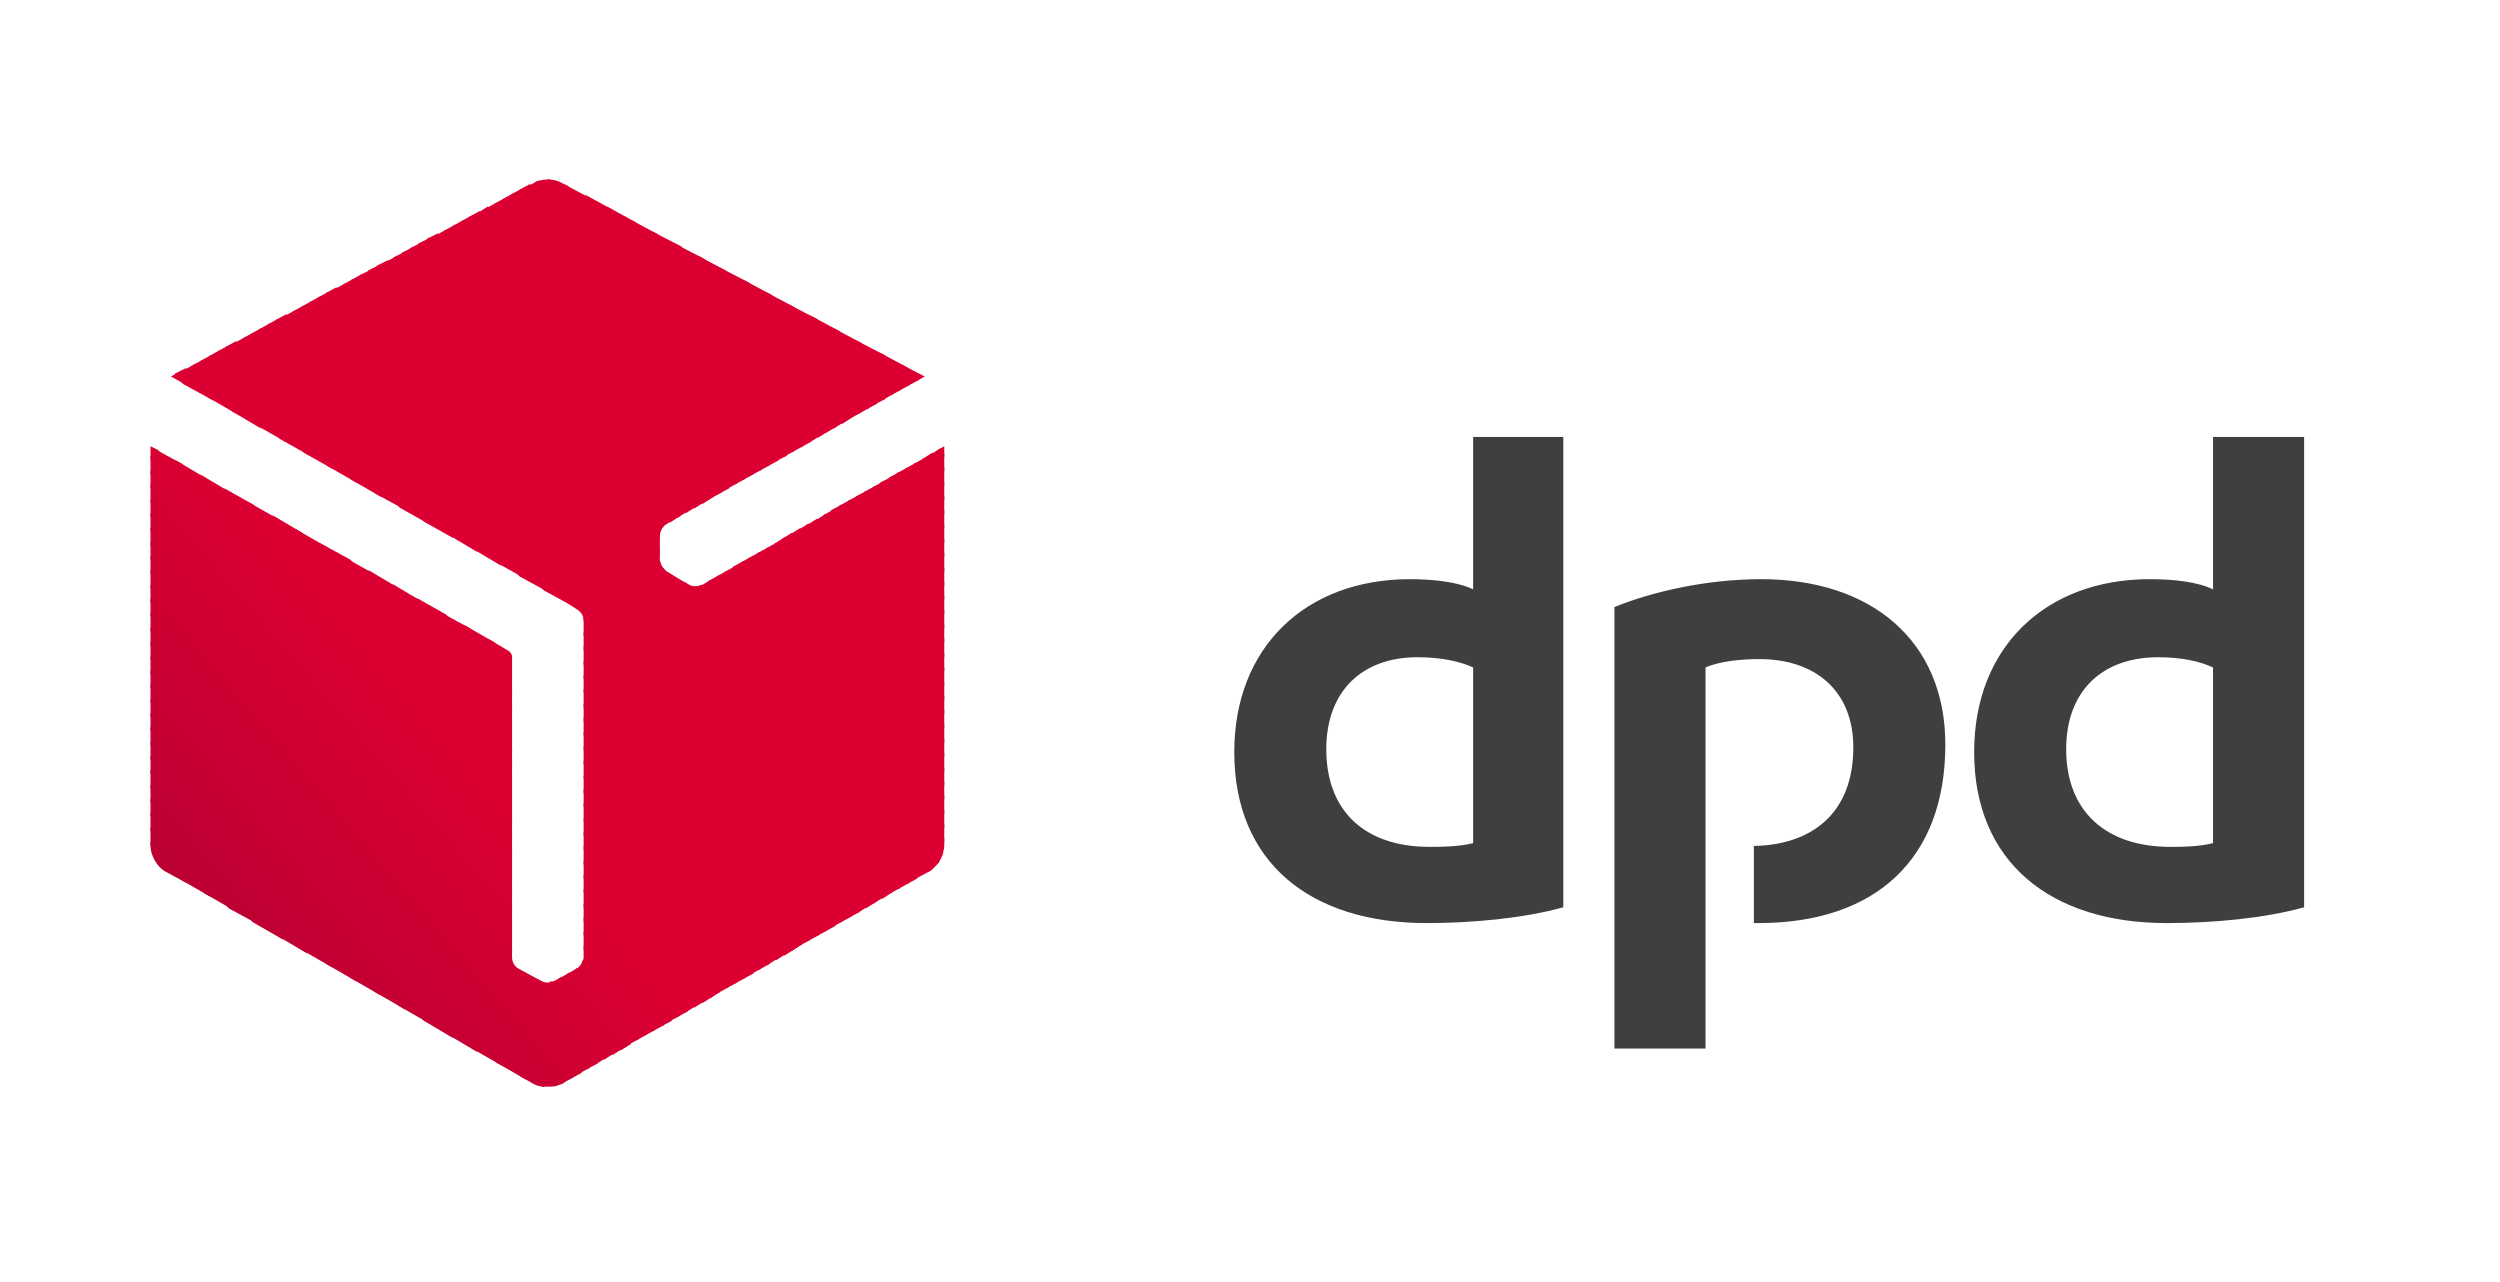 <svg width="390" height="200" viewBox="0 0 390 200" fill="none" xmlns="http://www.w3.org/2000/svg">
<g clip-path="url(#clip0_4_77)">
<path fill-rule="evenodd" clip-rule="evenodd" d="M243.877 141.536C237.642 143.276 229.522 144.001 222.561 144.001C204.437 144.001 192.547 134.575 192.547 117.32C192.547 100.935 203.712 90.35 219.951 90.35C223.576 90.35 227.492 90.785 229.812 91.945V68.165H243.877V141.536ZM229.812 104.125C227.637 103.11 224.591 102.53 221.111 102.53C212.557 102.53 206.902 107.75 206.902 116.885C206.902 126.6 212.992 132.11 222.996 132.11C224.736 132.11 227.492 132.11 229.812 131.53V104.125ZM359.443 141.536C353.208 143.276 345.088 144.001 337.983 144.001C320.003 144.001 307.967 134.575 307.967 117.32C307.967 100.935 319.133 90.35 335.373 90.35C339.143 90.35 342.913 90.785 345.233 91.945V68.165H359.443V141.536ZM345.233 104.125C343.058 103.11 340.158 102.53 336.678 102.53C327.978 102.53 322.323 107.75 322.323 116.885C322.323 126.6 328.558 132.11 338.563 132.11C340.303 132.11 342.913 132.11 345.233 131.53V104.125ZM266.062 104.125C268.382 103.11 271.717 102.82 274.472 102.82C283.172 102.82 289.117 107.75 289.117 116.595C289.117 127.035 282.447 131.82 273.602 131.965V144.001H274.327C292.597 144.001 303.472 133.995 303.472 116.16C303.472 99.92 291.872 90.35 274.762 90.35C266.062 90.35 257.507 92.38 251.852 94.7V163.576H266.062V104.125Z" fill="#3F3F42"/>
<path fill-rule="evenodd" clip-rule="evenodd" d="M140.637 56.855L142.957 59.465L144.262 58.74L140.637 56.855Z" fill="#DC0032"/>
<path fill-rule="evenodd" clip-rule="evenodd" d="M137.157 54.97L141.652 60.19L143.247 59.32L141.507 57.29L137.157 54.97Z" fill="#DC0032"/>
<path fill-rule="evenodd" clip-rule="evenodd" d="M133.531 53.085L140.346 60.915L141.941 60.045L138.026 55.405L133.531 53.085Z" fill="#DC0032"/>
<path fill-rule="evenodd" clip-rule="evenodd" d="M130.052 51.2L139.042 61.64L140.637 60.77L134.402 53.52L130.052 51.2ZM147.307 69.615L146.292 70.195L147.307 71.355V69.615Z" fill="#DC0032"/>
<path fill-rule="evenodd" clip-rule="evenodd" d="M126.572 49.315L137.737 62.365L139.332 61.495L130.922 51.635L126.572 49.315ZM146.727 69.905L145.132 70.92L147.307 73.53V70.775L146.727 69.905Z" fill="#DC0032"/>
<path fill-rule="evenodd" clip-rule="evenodd" d="M122.946 47.43L136.431 63.09L138.171 62.22L127.441 49.75L122.946 47.43ZM145.421 70.63L143.826 71.645L147.306 75.705V72.95L145.421 70.63Z" fill="#DC0032"/>
<path fill-rule="evenodd" clip-rule="evenodd" d="M119.466 45.545L135.271 63.815L136.867 62.945L123.816 47.865L119.466 45.545ZM144.116 71.5L142.521 72.37L147.306 78.025V75.27L144.116 71.5Z" fill="#DC0032"/>
<path fill-rule="evenodd" clip-rule="evenodd" d="M115.986 43.66L133.967 64.54L135.562 63.67L120.336 45.98L115.986 43.66ZM142.811 72.225L141.216 73.095L147.307 80.2V77.445L142.811 72.225Z" fill="#DC0032"/>
<path fill-rule="evenodd" clip-rule="evenodd" d="M112.362 41.775L132.662 65.265L134.257 64.395L116.857 44.095L112.362 41.775ZM141.507 72.95L139.912 73.82L147.307 82.375V79.62L141.507 72.95Z" fill="#DC0032"/>
<path fill-rule="evenodd" clip-rule="evenodd" d="M108.882 39.89L131.357 66.135L132.952 65.12L113.232 42.21L108.882 39.89ZM140.202 73.675L138.607 74.545L147.307 84.695V81.94L140.202 73.675Z" fill="#DC0032"/>
<path fill-rule="evenodd" clip-rule="evenodd" d="M105.256 38.005L130.051 66.86L131.646 65.845L109.751 40.325L105.256 38.005ZM139.042 74.4L137.302 75.27L147.306 86.87V84.115L139.042 74.4Z" fill="#DC0032"/>
<path fill-rule="evenodd" clip-rule="evenodd" d="M101.776 36.12L128.746 67.585L130.487 66.57L106.271 38.44L101.776 36.12ZM137.737 75.125L136.142 75.995L147.307 89.19V86.29L137.737 75.125Z" fill="#DC0032"/>
<path fill-rule="evenodd" clip-rule="evenodd" d="M98.297 34.235L127.587 68.31L129.182 67.295L102.647 36.555L98.297 34.235ZM136.432 75.85L134.837 76.72L147.307 91.365V88.61L136.432 75.85Z" fill="#DC0032"/>
<path fill-rule="evenodd" clip-rule="evenodd" d="M94.671 32.205L126.282 69.035L127.877 68.02L99.166 34.67L94.671 32.205ZM135.127 76.575L133.532 77.445L147.307 93.54V90.785L135.127 76.575Z" fill="#DC0032"/>
<path fill-rule="evenodd" clip-rule="evenodd" d="M91.191 30.32L124.977 69.76L126.572 68.89L95.686 32.785L91.191 30.32ZM133.822 77.3L132.227 78.17L147.307 95.86V92.96L133.822 77.3Z" fill="#DC0032"/>
<path fill-rule="evenodd" clip-rule="evenodd" d="M87.711 28.58L123.671 70.485L125.266 69.615L92.061 30.9L87.711 28.58ZM132.517 78.025L130.922 78.895L147.307 98.035V95.28L132.517 78.025Z" fill="#DC0032"/>
<path fill-rule="evenodd" clip-rule="evenodd" d="M85.391 28L122.366 71.21L123.961 70.34L88.581 29.015L87.711 28.58C86.986 28.145 86.261 28 85.391 28ZM131.211 78.75L129.616 79.62L147.306 100.21V97.455L131.211 78.75Z" fill="#DC0032"/>
<path fill-rule="evenodd" clip-rule="evenodd" d="M85.391 28C84.811 28 84.231 28.145 83.651 28.29L121.061 71.935L122.801 71.065L85.826 28C85.681 28 85.536 28 85.391 28ZM130.052 79.475L128.457 80.345L147.307 102.53V99.63L130.052 79.475Z" fill="#DC0032"/>
<path fill-rule="evenodd" clip-rule="evenodd" d="M84.087 28.145C83.797 28.29 83.362 28.435 83.217 28.58L82.347 29.015L119.902 72.66L121.497 71.79L84.087 28.145ZM128.747 80.2L127.152 81.215L147.307 104.705V101.95L128.747 80.2Z" fill="#DC0032"/>
<path fill-rule="evenodd" clip-rule="evenodd" d="M82.636 28.725L81.041 29.595L118.597 73.385L120.192 72.515L82.636 28.725ZM127.442 80.925L125.847 81.94L147.307 106.88V104.125L127.442 80.925Z" fill="#DC0032"/>
<path fill-rule="evenodd" clip-rule="evenodd" d="M81.331 29.45L79.736 30.32L117.291 74.11L118.886 73.24L81.331 29.45ZM126.137 81.65L124.541 82.665L147.307 109.2V106.445L126.137 81.65Z" fill="#DC0032"/>
<path fill-rule="evenodd" clip-rule="evenodd" d="M80.027 30.175L78.432 31.045L115.987 74.835L117.582 73.965L80.027 30.175ZM124.832 82.375L123.237 83.39L147.307 111.375V108.62L124.832 82.375Z" fill="#DC0032"/>
<path fill-rule="evenodd" clip-rule="evenodd" d="M78.722 30.9L77.126 31.77L114.682 75.56L116.277 74.69L78.722 30.9ZM123.527 83.1L121.932 84.115L147.307 113.55V110.795L123.527 83.1Z" fill="#DC0032"/>
<path fill-rule="evenodd" clip-rule="evenodd" d="M77.417 31.625L75.822 32.495L113.377 76.285L114.972 75.415L77.417 31.625ZM122.367 83.825L120.772 84.84L147.307 115.87V113.115L122.367 83.825Z" fill="#DC0032"/>
<path fill-rule="evenodd" clip-rule="evenodd" d="M76.112 32.205L74.517 33.22L112.217 77.01L113.812 76.14L76.112 32.205ZM121.062 84.695L119.467 85.565L147.307 118.045V115.29L121.062 84.695Z" fill="#DC0032"/>
<path fill-rule="evenodd" clip-rule="evenodd" d="M74.806 32.93L73.211 33.8L110.911 77.735L112.506 76.865L74.806 32.93ZM119.756 85.42L118.161 86.29L147.306 120.365V117.465L119.756 85.42Z" fill="#DC0032"/>
<path fill-rule="evenodd" clip-rule="evenodd" d="M73.501 33.655L71.906 34.525L109.607 78.605L111.202 77.59L73.501 33.655ZM118.451 86.145L116.856 87.015L147.307 122.54V119.785L118.451 86.145Z" fill="#DC0032"/>
<path fill-rule="evenodd" clip-rule="evenodd" d="M72.197 34.38L70.602 35.25L108.302 79.33L109.897 78.315L72.197 34.38ZM117.147 86.87L115.552 87.74L147.307 124.715V121.96L117.147 86.87Z" fill="#DC0032"/>
<path fill-rule="evenodd" clip-rule="evenodd" d="M70.891 35.105L69.296 35.975L106.996 80.055L108.591 79.04L70.891 35.105ZM115.841 87.595L114.246 88.465L147.306 127.035V124.135L115.841 87.595Z" fill="#DC0032"/>
<path fill-rule="evenodd" clip-rule="evenodd" d="M69.586 35.83L67.991 36.7L105.691 80.78L107.286 79.765L69.586 35.83ZM114.682 88.32L113.087 89.19L147.307 129.21V126.455L114.682 88.32Z" fill="#DC0032"/>
<path fill-rule="evenodd" clip-rule="evenodd" d="M68.281 36.41L66.541 37.28L104.532 81.505L106.127 80.49L68.281 36.41ZM113.377 89.046L111.782 89.915L147.307 131.386V128.631L113.377 89.046Z" fill="#DC0032"/>
<path fill-rule="evenodd" clip-rule="evenodd" d="M66.976 37.135L65.236 38.005L103.372 82.375C103.517 82.085 103.662 81.94 103.952 81.795L104.822 81.215L66.976 37.135ZM112.072 89.77L110.477 90.64L147.017 133.27C147.162 132.835 147.307 132.4 147.307 131.965V130.805L112.072 89.77Z" fill="#DC0032"/>
<path fill-rule="evenodd" clip-rule="evenodd" d="M65.671 37.86L63.931 38.73L102.936 84.115V83.535C102.936 83.1 103.226 82.52 103.516 82.085L65.671 37.86ZM110.767 90.495L109.607 91.22C109.461 91.22 109.317 91.365 109.172 91.365L146.292 134.72C146.727 134.14 147.017 133.56 147.162 132.98L110.767 90.495Z" fill="#DC0032"/>
<path fill-rule="evenodd" clip-rule="evenodd" d="M64.366 38.585L62.627 39.455L102.937 86.435V83.535L64.366 38.585ZM106.707 90.64L145.277 135.735C145.712 135.445 146.147 134.865 146.582 134.43L109.462 91.22C108.882 91.51 108.012 91.51 107.432 91.22L106.707 90.64Z" fill="#DC0032"/>
<path fill-rule="evenodd" clip-rule="evenodd" d="M63.061 39.31L61.321 40.18L143.972 136.461L145.132 135.881C145.277 135.735 145.422 135.591 145.567 135.446L107.576 91.22H107.431L104.096 89.19C103.806 89.045 103.661 88.755 103.371 88.465C103.081 88.03 103.081 87.74 102.936 87.45V85.855L63.061 39.31Z" fill="#DC0032"/>
<path fill-rule="evenodd" clip-rule="evenodd" d="M61.757 40.035L60.017 40.905L142.667 137.185L144.262 136.315L61.757 40.035Z" fill="#DC0032"/>
<path fill-rule="evenodd" clip-rule="evenodd" d="M60.451 40.615L58.711 41.485L141.507 137.91L143.102 137.04L60.451 40.615Z" fill="#DC0032"/>
<path fill-rule="evenodd" clip-rule="evenodd" d="M59.146 41.34L57.406 42.21L140.202 138.636L141.796 137.766L59.146 41.34Z" fill="#DC0032"/>
<path fill-rule="evenodd" clip-rule="evenodd" d="M57.842 42.065L56.102 42.935L138.897 139.36L140.492 138.49L57.842 42.065Z" fill="#DC0032"/>
<path fill-rule="evenodd" clip-rule="evenodd" d="M56.391 42.79L54.796 43.66L137.592 140.231L139.187 139.216L56.391 42.79Z" fill="#DC0032"/>
<path fill-rule="evenodd" clip-rule="evenodd" d="M55.086 43.515L53.491 44.385L136.287 140.956L137.882 139.941L55.086 43.515Z" fill="#DC0032"/>
<path fill-rule="evenodd" clip-rule="evenodd" d="M53.781 44.24L52.186 45.11L135.126 141.681L136.721 140.666L53.781 44.24Z" fill="#DC0032"/>
<path fill-rule="evenodd" clip-rule="evenodd" d="M52.476 44.82L50.881 45.69L133.822 142.405L135.417 141.39L52.476 44.82Z" fill="#DC0032"/>
<path fill-rule="evenodd" clip-rule="evenodd" d="M51.171 45.545L49.576 46.415L132.517 143.131L134.112 142.261L51.171 45.545Z" fill="#DC0032"/>
<path fill-rule="evenodd" clip-rule="evenodd" d="M49.867 46.27L48.272 47.14L88.582 94.12L89.887 94.99C90.467 95.28 91.047 96.005 91.047 96.73V96.875L131.212 143.856L132.807 142.986L49.867 46.27Z" fill="#DC0032"/>
<path fill-rule="evenodd" clip-rule="evenodd" d="M48.561 46.995L46.966 47.865L84.812 92.091L89.596 94.7L48.561 46.995ZM90.901 96.295C90.901 96.44 91.046 96.585 91.046 96.73V99.195L129.907 144.581L131.502 143.711L90.901 96.295Z" fill="#DC0032"/>
<path fill-rule="evenodd" clip-rule="evenodd" d="M47.257 47.72L45.662 48.59L81.042 89.915L85.827 92.525L47.257 47.72ZM91.047 98.615V101.37L128.747 145.306L130.342 144.436L91.047 98.615Z" fill="#DC0032"/>
<path fill-rule="evenodd" clip-rule="evenodd" d="M45.951 48.445L44.356 49.315L77.416 87.74L82.056 90.35L45.951 48.445ZM91.046 100.79V103.69L127.441 146.03L129.036 145.161L91.046 100.79Z" fill="#DC0032"/>
<path fill-rule="evenodd" clip-rule="evenodd" d="M44.646 49.025L43.051 49.895L73.646 85.565L78.287 88.32L44.646 49.025ZM91.046 103.11V105.865L126.137 146.755L127.732 145.885L91.046 103.11Z" fill="#DC0032"/>
<path fill-rule="evenodd" clip-rule="evenodd" d="M43.341 49.75L41.746 50.62L69.876 83.39L74.516 86.145L43.341 49.75ZM91.046 105.285V108.04L124.831 147.48L126.426 146.61L91.046 105.285Z" fill="#DC0032"/>
<path fill-rule="evenodd" clip-rule="evenodd" d="M42.036 50.475L40.441 51.345L66.106 81.36L70.746 83.97L42.036 50.475ZM91.046 107.46V110.36L123.526 148.35L125.121 147.335L91.046 107.46Z" fill="#DC0032"/>
<path fill-rule="evenodd" clip-rule="evenodd" d="M40.731 51.2L39.136 52.07L62.336 79.185L66.976 81.795L40.731 51.2ZM91.046 109.78V112.535L122.367 149.075L123.962 148.06L91.046 109.78Z" fill="#DC0032"/>
<path fill-rule="evenodd" clip-rule="evenodd" d="M39.426 51.925L37.831 52.795L58.567 77.01L63.352 79.62L39.426 51.925ZM91.047 111.956V114.711L121.062 149.801L122.657 148.786L91.047 111.956Z" fill="#DC0032"/>
<path fill-rule="evenodd" clip-rule="evenodd" d="M38.121 52.65L36.526 53.52L54.796 74.835L59.581 77.59L38.121 52.65ZM76.111 99.63L79.881 103.98V102.385C79.881 102.095 79.591 101.66 79.301 101.515L76.111 99.63ZM91.046 114.13V117.03L119.756 150.525L121.351 149.51L91.046 114.13Z" fill="#DB0032"/>
<path fill-rule="evenodd" clip-rule="evenodd" d="M36.816 53.23L35.221 54.1L51.026 72.66L55.811 75.415L36.816 53.23ZM72.341 97.455L79.881 106.155V103.4L77.126 100.21L72.341 97.455ZM91.046 116.45V119.206L118.451 151.251L120.047 150.381L91.046 116.45Z" fill="#DC0032"/>
<path fill-rule="evenodd" clip-rule="evenodd" d="M35.511 53.955L33.916 54.825L47.402 70.63L52.042 73.24L35.511 53.955ZM68.572 95.425L79.882 108.475V105.72L73.357 98.035L68.572 95.425ZM91.047 118.626V121.38L117.147 151.976L118.742 151.106L91.047 118.626Z" fill="#DC0032"/>
<path fill-rule="evenodd" clip-rule="evenodd" d="M34.206 54.68L32.611 55.55L43.631 68.455L48.271 71.065L34.206 54.68ZM64.946 93.25L79.882 110.65V107.895L69.586 95.86L64.946 93.25ZM91.046 120.945V123.7L115.987 152.7L117.582 151.83L91.046 120.945Z" fill="#DC0032"/>
<path fill-rule="evenodd" clip-rule="evenodd" d="M32.901 55.405L31.306 56.275L39.861 66.28L44.501 68.89L32.901 55.405ZM61.176 91.075L79.881 112.825V110.07L65.816 93.83L61.176 91.075ZM91.046 123.12V125.875L114.682 153.425L116.276 152.555L91.046 123.12Z" fill="#DC0032"/>
<path fill-rule="evenodd" clip-rule="evenodd" d="M31.596 56.13L30.001 57L36.091 64.105L40.731 66.86L31.596 56.13ZM57.406 88.9L79.881 115.145V112.39L62.046 91.655L57.406 88.9ZM91.046 125.295V128.05L113.376 154.15L114.971 153.28L91.046 125.295Z" fill="#DC0032"/>
<path fill-rule="evenodd" clip-rule="evenodd" d="M30.291 56.855L28.696 57.725L32.321 61.93L37.106 64.685L30.291 56.855ZM53.636 86.87L79.881 117.321V114.566L58.276 89.48L53.636 86.87ZM91.046 127.615V130.371L112.071 154.876L113.666 154.006L91.046 127.615Z" fill="#DC0032"/>
<path fill-rule="evenodd" clip-rule="evenodd" d="M28.987 57.435L27.247 58.305L28.552 59.9L33.337 62.51L28.987 57.435ZM49.867 84.695L79.882 119.64V116.74L54.652 87.305L49.867 84.695ZM91.047 129.79V132.545L110.767 155.745L112.362 154.73L91.047 129.79Z" fill="#DC0032"/>
<path fill-rule="evenodd" clip-rule="evenodd" d="M27.681 58.16L26.666 58.74L29.567 60.335L27.681 58.16ZM46.097 82.52L79.882 121.815V119.061L50.882 85.275L46.097 82.52ZM91.047 131.965V134.866L109.607 156.471L111.202 155.456L91.047 131.965Z" fill="#DC0032"/>
<path fill-rule="evenodd" clip-rule="evenodd" d="M42.471 80.345L79.881 123.99V121.235L47.111 83.1L42.471 80.345ZM91.046 134.285V137.04L108.302 157.195L109.897 156.18L91.046 134.285Z" fill="#DC0032"/>
<path fill-rule="evenodd" clip-rule="evenodd" d="M38.701 78.315L79.881 126.31V123.41L43.341 80.925L38.701 78.315ZM91.046 136.46V139.216L106.997 157.921L108.592 156.906L91.046 136.46Z" fill="#DC0032"/>
<path fill-rule="evenodd" clip-rule="evenodd" d="M34.932 76.14L79.882 128.485V125.73L39.572 78.75L34.932 76.14ZM91.047 138.636V141.536L105.692 158.646L107.287 157.776L91.047 138.636Z" fill="#DC0032"/>
<path fill-rule="evenodd" clip-rule="evenodd" d="M31.161 73.965L79.881 130.66V127.905L35.801 76.72L31.161 73.965ZM91.046 140.956V143.711L104.386 159.371L105.982 158.501L91.046 140.956Z" fill="#DB0032"/>
<path fill-rule="evenodd" clip-rule="evenodd" d="M27.391 71.79L79.881 132.98V130.225L32.031 74.545L27.391 71.79ZM91.046 143.131V145.885L103.226 160.096L104.821 159.226L91.046 143.131Z" fill="#DA0032"/>
<path fill-rule="evenodd" clip-rule="evenodd" d="M23.622 69.76L79.882 135.156V132.4L28.407 72.37L23.622 69.76ZM91.047 145.306V148.205L101.922 160.821L103.517 159.951L91.047 145.306Z" fill="#D90032"/>
<path fill-rule="evenodd" clip-rule="evenodd" d="M23.476 69.615V71.645L79.881 137.331V134.576L24.636 70.195L23.476 69.615ZM91.046 147.625V149.365C91.046 149.655 90.901 149.946 90.756 150.09L100.616 161.546L102.211 160.676L91.046 147.625Z" fill="#D80032"/>
<path fill-rule="evenodd" clip-rule="evenodd" d="M23.476 71.065V73.965L79.881 139.65V136.895L23.476 71.065ZM90.901 149.8C90.756 150.38 90.321 150.96 89.886 151.105L89.741 151.25L99.311 162.271L100.906 161.401L90.901 149.8Z" fill="#D70032"/>
<path fill-rule="evenodd" clip-rule="evenodd" d="M23.476 73.385V76.14L79.881 141.826V139.071L23.476 73.385ZM90.031 150.96C90.031 151.106 90.031 151.106 89.886 151.106L88.436 151.976L98.006 162.996L99.601 162.126L90.031 150.96Z" fill="#D60032"/>
<path fill-rule="evenodd" clip-rule="evenodd" d="M23.476 75.56V78.315L79.881 144V141.245L23.476 75.56ZM88.871 151.685L87.132 152.7L96.846 163.866L98.441 162.851L88.871 151.685Z" fill="#D50032"/>
<path fill-rule="evenodd" clip-rule="evenodd" d="M23.476 77.88V80.635L79.881 146.32V143.566L23.476 77.88ZM87.567 152.411L86.551 152.991C86.261 153.136 85.971 153.136 85.681 153.136L95.541 164.591L97.136 163.576L87.567 152.411Z" fill="#D40032"/>
<path fill-rule="evenodd" clip-rule="evenodd" d="M23.476 80.055V82.81L79.881 148.495V145.74L23.476 80.055ZM83.071 152.41L94.236 165.315L95.831 164.301L86.116 153.135C85.971 153.135 85.681 153.28 85.536 153.28H85.391C84.956 153.28 84.666 153.135 84.376 152.99L83.071 152.41Z" fill="#D30032"/>
<path fill-rule="evenodd" clip-rule="evenodd" d="M23.476 82.23V85.13L92.931 166.041L94.526 165.026L84.086 152.845L80.896 151.105C80.316 150.815 79.881 150.09 79.881 149.365V147.915L23.476 82.23Z" fill="#D20032"/>
<path fill-rule="evenodd" clip-rule="evenodd" d="M23.476 84.55V87.305L91.626 166.766L93.221 165.896L23.476 84.55Z" fill="#D10032"/>
<path fill-rule="evenodd" clip-rule="evenodd" d="M23.476 86.725V89.48L90.321 167.491L91.916 166.621L23.476 86.725Z" fill="#D00032"/>
<path fill-rule="evenodd" clip-rule="evenodd" d="M23.476 88.9V91.8L89.161 168.216L90.756 167.346L23.476 88.9Z" fill="#CF0032"/>
<path fill-rule="evenodd" clip-rule="evenodd" d="M23.476 91.22V93.975L87.856 168.941L89.451 168.071L23.476 91.22Z" fill="#CE0032"/>
<path fill-rule="evenodd" clip-rule="evenodd" d="M23.476 93.395V96.15L86.406 169.521C86.841 169.376 87.276 169.231 87.712 169.086L88.147 168.796L23.476 93.395Z" fill="#CD0032"/>
<path fill-rule="evenodd" clip-rule="evenodd" d="M23.476 95.57V98.47L84.521 169.521C84.811 169.521 85.101 169.521 85.391 169.521C85.826 169.521 86.261 169.521 86.697 169.376L23.476 95.57Z" fill="#CC0032"/>
<path fill-rule="evenodd" clip-rule="evenodd" d="M23.476 97.89V100.645L81.186 167.926L83.216 169.086C83.651 169.376 84.376 169.521 84.956 169.521L23.476 97.89Z" fill="#CB0032"/>
<path fill-rule="evenodd" clip-rule="evenodd" d="M23.476 100.065V102.82L77.416 165.751L82.201 168.506L23.476 100.065Z" fill="#CA0032"/>
<path fill-rule="evenodd" clip-rule="evenodd" d="M23.476 102.385V105.14L73.646 163.576L78.431 166.331L23.476 102.385Z" fill="#C90032"/>
<path fill-rule="evenodd" clip-rule="evenodd" d="M23.476 104.56V107.315L69.876 161.4L74.516 164.156L23.476 104.56Z" fill="#C80033"/>
<path fill-rule="evenodd" clip-rule="evenodd" d="M23.476 106.735V109.49L66.106 159.226L70.746 161.981L23.476 106.735Z" fill="#C70033"/>
<path fill-rule="evenodd" clip-rule="evenodd" d="M23.476 109.056V111.811L62.191 156.906L66.976 159.661L23.476 109.056Z" fill="#C60033"/>
<path fill-rule="evenodd" clip-rule="evenodd" d="M23.476 111.23V113.985L58.421 154.73L63.206 157.486L23.476 111.23Z" fill="#C50033"/>
<path fill-rule="evenodd" clip-rule="evenodd" d="M23.476 113.405V116.16L54.651 152.555L59.436 155.31L23.476 113.405Z" fill="#C40033"/>
<path fill-rule="evenodd" clip-rule="evenodd" d="M23.476 115.725V118.48L50.881 150.38L55.666 153.135L23.476 115.725Z" fill="#C30033"/>
<path fill-rule="evenodd" clip-rule="evenodd" d="M23.476 117.901V120.655L47.111 148.205L51.896 150.961L23.476 117.901Z" fill="#C20033"/>
<path fill-rule="evenodd" clip-rule="evenodd" d="M23.476 120.075V122.975L43.341 146.03L47.981 148.785L23.476 120.075Z" fill="#C10033"/>
<path fill-rule="evenodd" clip-rule="evenodd" d="M23.476 122.395V125.15L39.426 143.856L44.211 146.61L23.476 122.395Z" fill="#C00033"/>
<path fill-rule="evenodd" clip-rule="evenodd" d="M23.476 124.57V127.325L35.656 141.681L40.441 144.291L23.476 124.57Z" fill="#BF0033"/>
<path fill-rule="evenodd" clip-rule="evenodd" d="M23.476 126.745V129.646L31.886 139.361L36.671 142.116L23.476 126.745Z" fill="#BE0033"/>
<path fill-rule="evenodd" clip-rule="evenodd" d="M23.476 129.065V131.82L28.116 137.185L32.901 139.94L23.476 129.065Z" fill="#BD0033"/>
<path fill-rule="evenodd" clip-rule="evenodd" d="M23.476 131.24V131.965C23.476 133.416 24.491 135.156 25.651 135.881L29.131 137.766L23.476 131.24Z" fill="#BC0033"/>
<path fill-rule="evenodd" clip-rule="evenodd" d="M24.346 134.575C24.636 134.865 24.781 135.155 25.071 135.3L24.346 134.575Z" fill="#BB0033"/>
</g>
<defs>
<clipPath id="clip0_4_77">
<rect width="342.524" height="143.86" fill="white" transform="translate(23.476 28)"/>
</clipPath>
</defs>
</svg>
